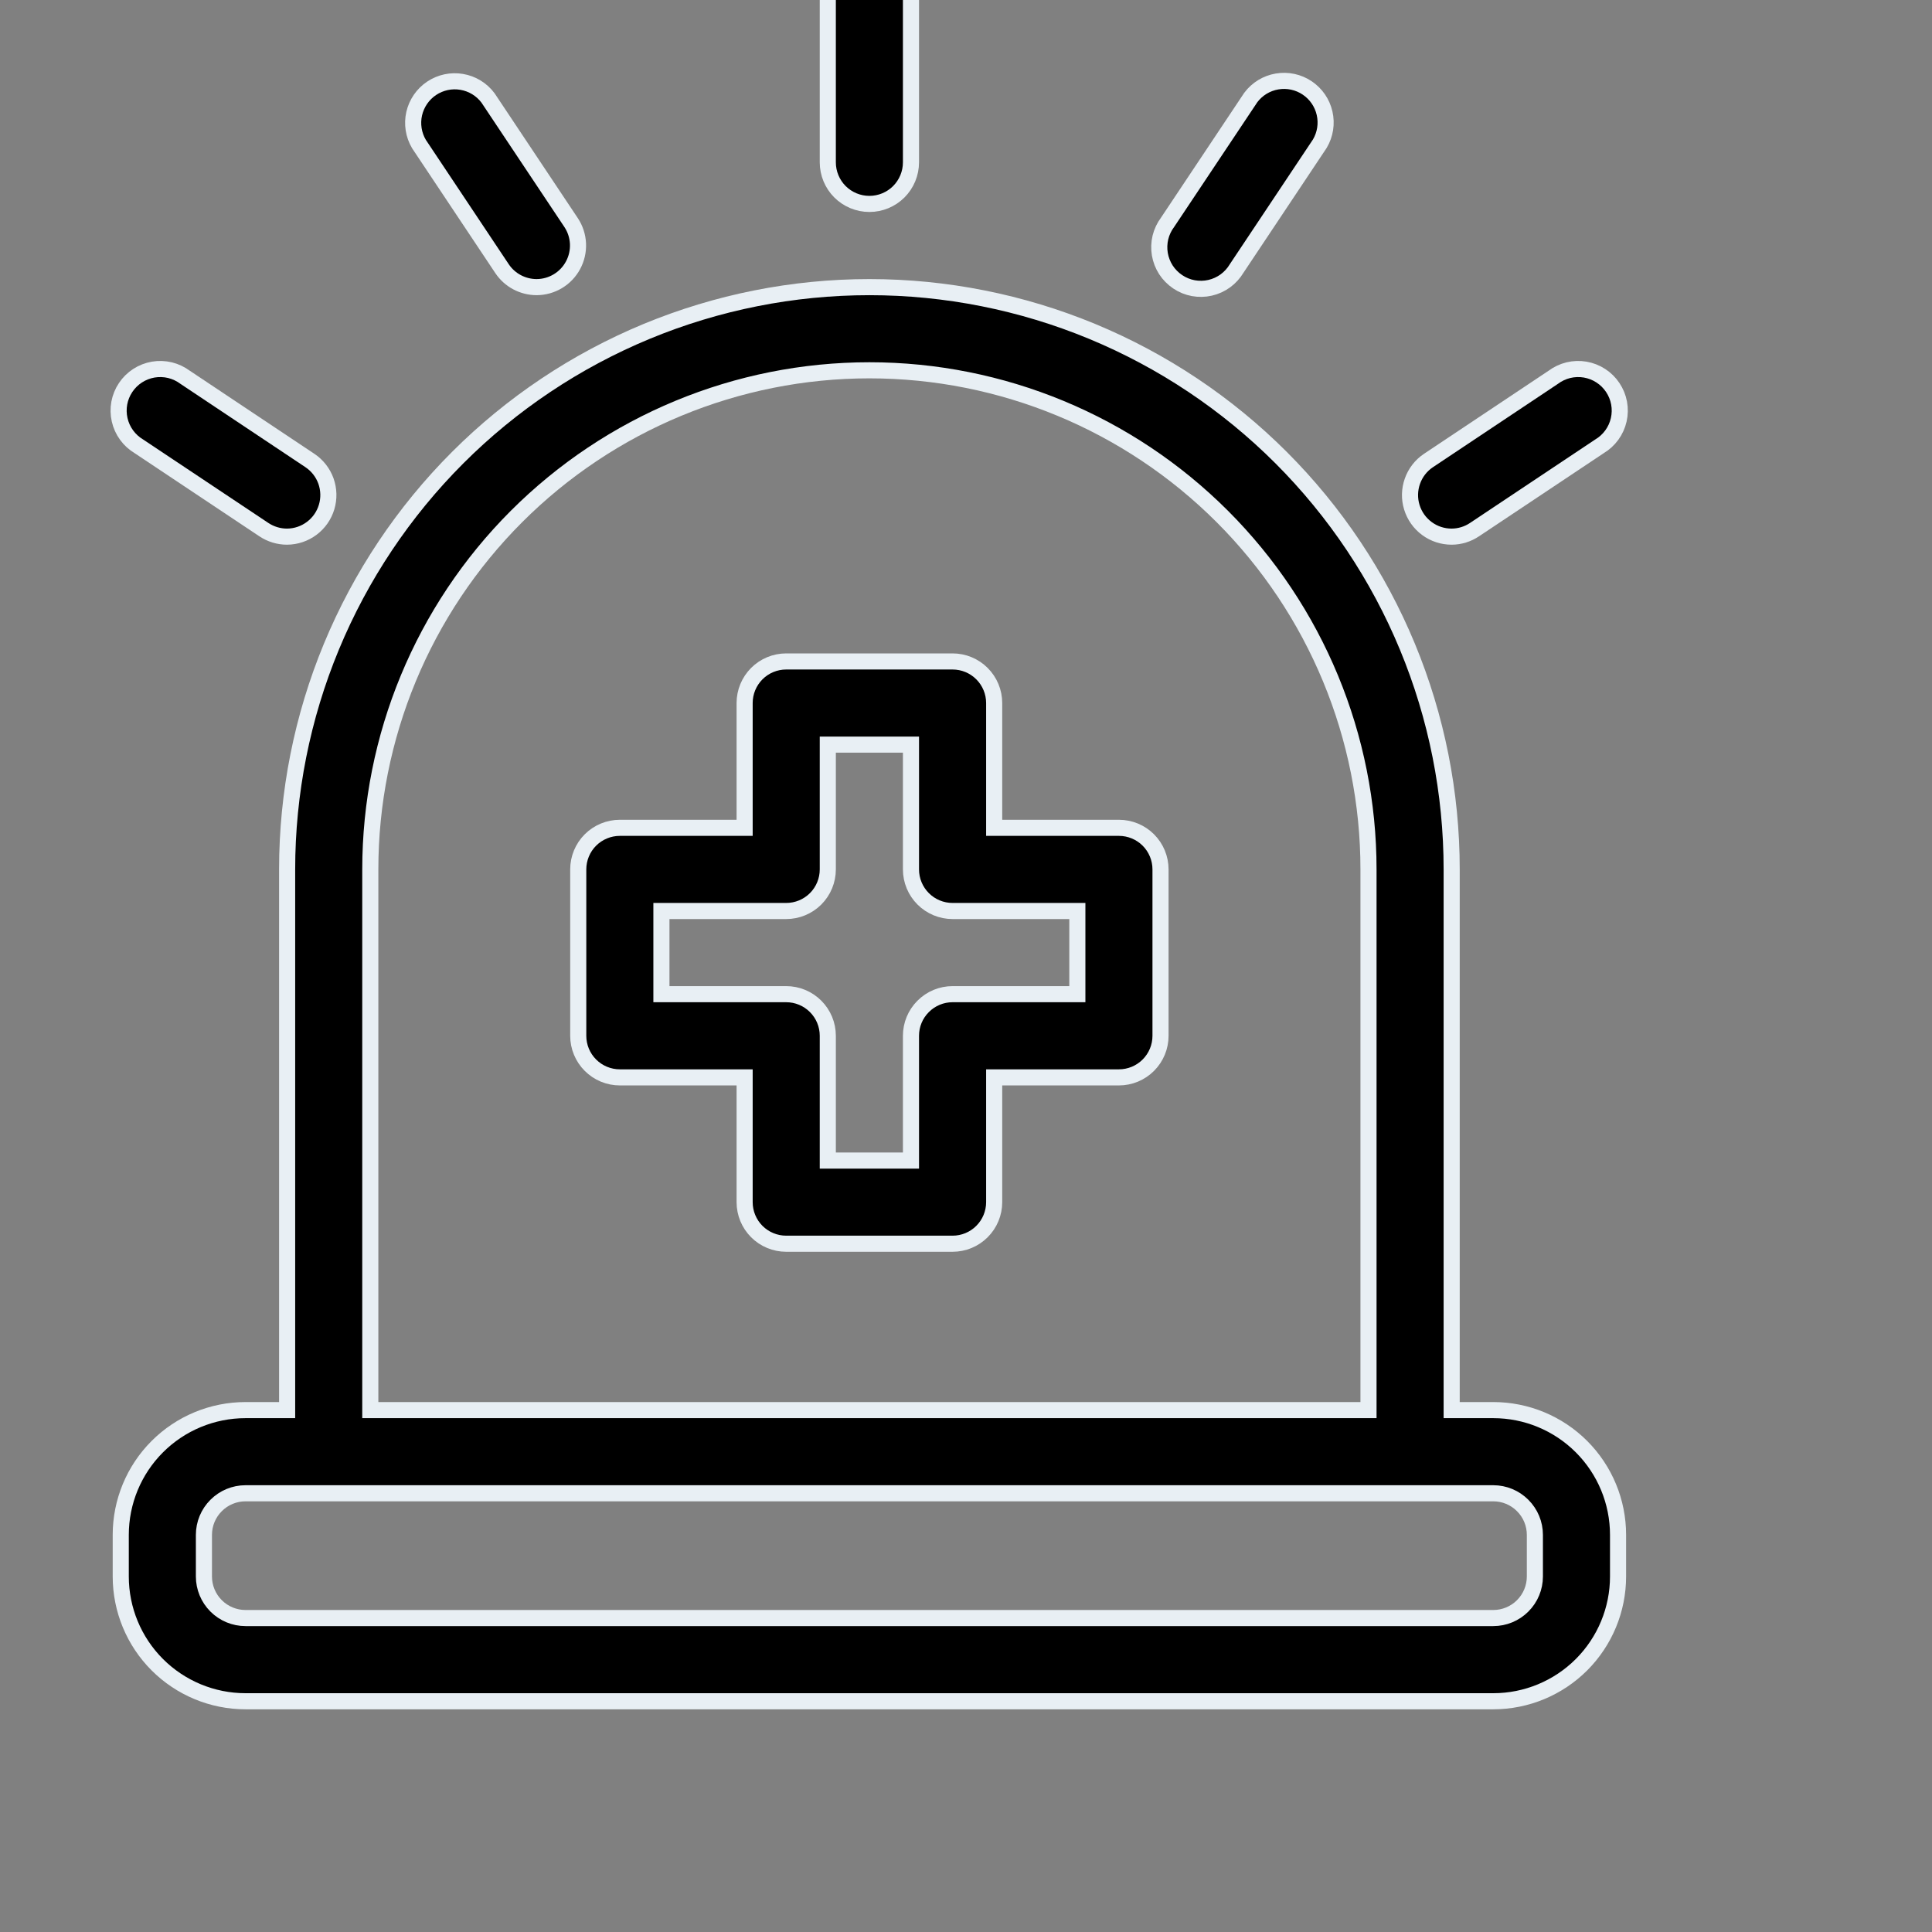 <svg xmlns="http://www.w3.org/2000/svg" width="60" height="60" viewBox="0 0 60 60" fill="none"><rect x="0" y="0" width="60" height="60" fill="#808080" stroke="none"/><g clip-path="url(#clip0_74_5183)"><path d="M46.375 43.792H45.083V27C45.083 24.626 44.616 22.274 43.707 20.08C42.798 17.886 41.466 15.893 39.787 14.213C38.108 12.534 36.114 11.202 33.92 10.293C31.726 9.385 29.375 8.917 27 8.917C24.625 8.917 22.274 9.385 20.08 10.293C17.886 11.202 15.892 12.534 14.213 14.213C12.534 15.893 11.202 17.886 10.293 20.08C9.384 22.274 8.917 24.626 8.917 27V43.792H7.625C6.597 43.792 5.612 44.2 4.885 44.927C4.158 45.654 3.75 46.639 3.75 47.667V48.959C3.75 49.986 4.158 50.972 4.885 51.699C5.612 52.425 6.597 52.834 7.625 52.834H46.375C47.403 52.834 48.388 52.425 49.115 51.699C49.842 50.972 50.25 49.986 50.25 48.959V47.667C50.25 46.639 49.842 45.654 49.115 44.927C48.388 44.2 47.403 43.792 46.375 43.792ZM11.5 27C11.5 22.89 13.133 18.947 16.04 16.04C18.947 13.133 22.889 11.5 27 11.5C31.111 11.5 35.053 13.133 37.96 16.04C40.867 18.947 42.5 22.89 42.5 27V43.792H11.5V27ZM47.667 48.959C47.667 49.301 47.531 49.63 47.288 49.872C47.046 50.114 46.718 50.25 46.375 50.25H7.625C7.282 50.25 6.954 50.114 6.712 49.872C6.469 49.63 6.333 49.301 6.333 48.959V47.667C6.333 47.324 6.469 46.996 6.712 46.754C6.954 46.511 7.282 46.375 7.625 46.375H46.375C46.718 46.375 47.046 46.511 47.288 46.754C47.531 46.996 47.667 47.324 47.667 47.667V48.959Z" fill="black" stroke="#E8EFF4" stroke-width="0.5"></path><path d="M34.75 25.709H30.875V21.834C30.875 21.491 30.739 21.163 30.496 20.92C30.254 20.678 29.926 20.542 29.583 20.542H24.416C24.074 20.542 23.745 20.678 23.503 20.92C23.261 21.163 23.125 21.491 23.125 21.834V25.709H19.25C18.907 25.709 18.579 25.845 18.336 26.087C18.094 26.329 17.958 26.658 17.958 27V32.167C17.958 32.51 18.094 32.838 18.336 33.08C18.579 33.323 18.907 33.459 19.25 33.459H23.125V37.334C23.125 37.676 23.261 38.005 23.503 38.247C23.745 38.489 24.074 38.625 24.416 38.625H29.583C29.926 38.625 30.254 38.489 30.496 38.247C30.739 38.005 30.875 37.676 30.875 37.334V33.459H34.75C35.092 33.459 35.421 33.323 35.663 33.08C35.905 32.838 36.041 32.51 36.041 32.167V27C36.041 26.658 35.905 26.329 35.663 26.087C35.421 25.845 35.092 25.709 34.75 25.709ZM33.458 30.875H29.583C29.24 30.875 28.912 31.011 28.67 31.254C28.427 31.496 28.291 31.824 28.291 32.167V36.042H25.708V32.167C25.708 31.824 25.572 31.496 25.33 31.254C25.087 31.011 24.759 30.875 24.416 30.875H20.541V28.292H24.416C24.759 28.292 25.087 28.156 25.33 27.914C25.572 27.671 25.708 27.343 25.708 27V23.125H28.291V27C28.291 27.343 28.427 27.671 28.67 27.914C28.912 28.156 29.24 28.292 29.583 28.292H33.458V30.875Z" fill="black" stroke="#E8EFF4" stroke-width="0.5"></path><path d="M28.291 5.041V-0.125C28.291 -0.468 28.155 -0.796 27.913 -1.039C27.671 -1.281 27.342 -1.417 27 -1.417C26.657 -1.417 26.329 -1.281 26.086 -1.039C25.844 -0.796 25.708 -0.468 25.708 -0.125V5.041C25.708 5.384 25.844 5.712 26.086 5.955C26.329 6.197 26.657 6.333 27 6.333C27.342 6.333 27.671 6.197 27.913 5.955C28.155 5.712 28.291 5.384 28.291 5.041Z" fill="black" stroke="#E8EFF4" stroke-width="0.5"></path><path d="M16.666 8.917C16.899 8.916 17.127 8.852 17.326 8.732C17.525 8.612 17.689 8.44 17.798 8.235C17.908 8.03 17.96 7.799 17.95 7.567C17.939 7.334 17.866 7.109 17.738 6.915L15.155 3.04C14.957 2.776 14.665 2.598 14.339 2.543C14.014 2.487 13.679 2.559 13.405 2.742C13.13 2.926 12.937 3.208 12.863 3.529C12.79 3.851 12.843 4.189 13.011 4.473L15.594 8.348C15.713 8.524 15.872 8.667 16.059 8.766C16.246 8.865 16.455 8.917 16.666 8.917Z" fill="black" stroke="#E8EFF4" stroke-width="0.5"></path><path d="M8.916 16.666C9.192 16.664 9.46 16.574 9.681 16.408C9.902 16.243 10.064 16.011 10.143 15.747C10.223 15.482 10.215 15.2 10.123 14.94C10.03 14.68 9.856 14.457 9.627 14.303L5.752 11.719C5.611 11.614 5.451 11.538 5.28 11.496C5.109 11.455 4.932 11.449 4.759 11.478C4.586 11.508 4.42 11.572 4.273 11.668C4.126 11.763 3.999 11.888 3.902 12.034C3.804 12.18 3.737 12.344 3.705 12.517C3.673 12.69 3.677 12.867 3.716 13.038C3.755 13.21 3.828 13.371 3.932 13.513C4.035 13.655 4.167 13.774 4.318 13.864L8.193 16.447C8.407 16.59 8.659 16.667 8.916 16.666Z" fill="black" stroke="#E8EFF4" stroke-width="0.5"></path><path d="M38.406 8.336L40.989 4.461C41.157 4.176 41.21 3.839 41.136 3.517C41.063 3.195 40.869 2.913 40.595 2.73C40.321 2.546 39.986 2.475 39.661 2.53C39.335 2.585 39.043 2.763 38.845 3.027L36.261 6.902C36.156 7.042 36.08 7.203 36.038 7.373C35.997 7.544 35.991 7.722 36.02 7.895C36.05 8.068 36.114 8.233 36.209 8.381C36.305 8.528 36.43 8.654 36.576 8.752C36.722 8.85 36.886 8.917 37.059 8.949C37.231 8.98 37.409 8.977 37.58 8.938C37.752 8.899 37.913 8.825 38.055 8.722C38.197 8.618 38.316 8.487 38.406 8.336Z" fill="black" stroke="#E8EFF4" stroke-width="0.5"></path><path d="M45.084 16.666C45.337 16.665 45.584 16.588 45.794 16.447L49.669 13.864C49.82 13.774 49.952 13.655 50.055 13.513C50.159 13.371 50.232 13.21 50.271 13.038C50.31 12.867 50.314 12.69 50.282 12.517C50.25 12.344 50.183 12.18 50.085 12.034C49.988 11.888 49.861 11.763 49.714 11.668C49.567 11.572 49.401 11.508 49.228 11.478C49.055 11.449 48.877 11.455 48.707 11.496C48.536 11.538 48.376 11.614 48.235 11.719L44.36 14.303C44.13 14.457 43.956 14.682 43.864 14.943C43.771 15.204 43.764 15.488 43.846 15.753C43.927 16.018 44.091 16.25 44.314 16.414C44.537 16.579 44.807 16.667 45.084 16.666Z" fill="black" stroke="#E8EFF4" stroke-width="0.5"></path></g><defs><clipPath id="clip0_74_5183"><rect width="60" height="60" fill="white"></rect></clipPath></defs></svg>